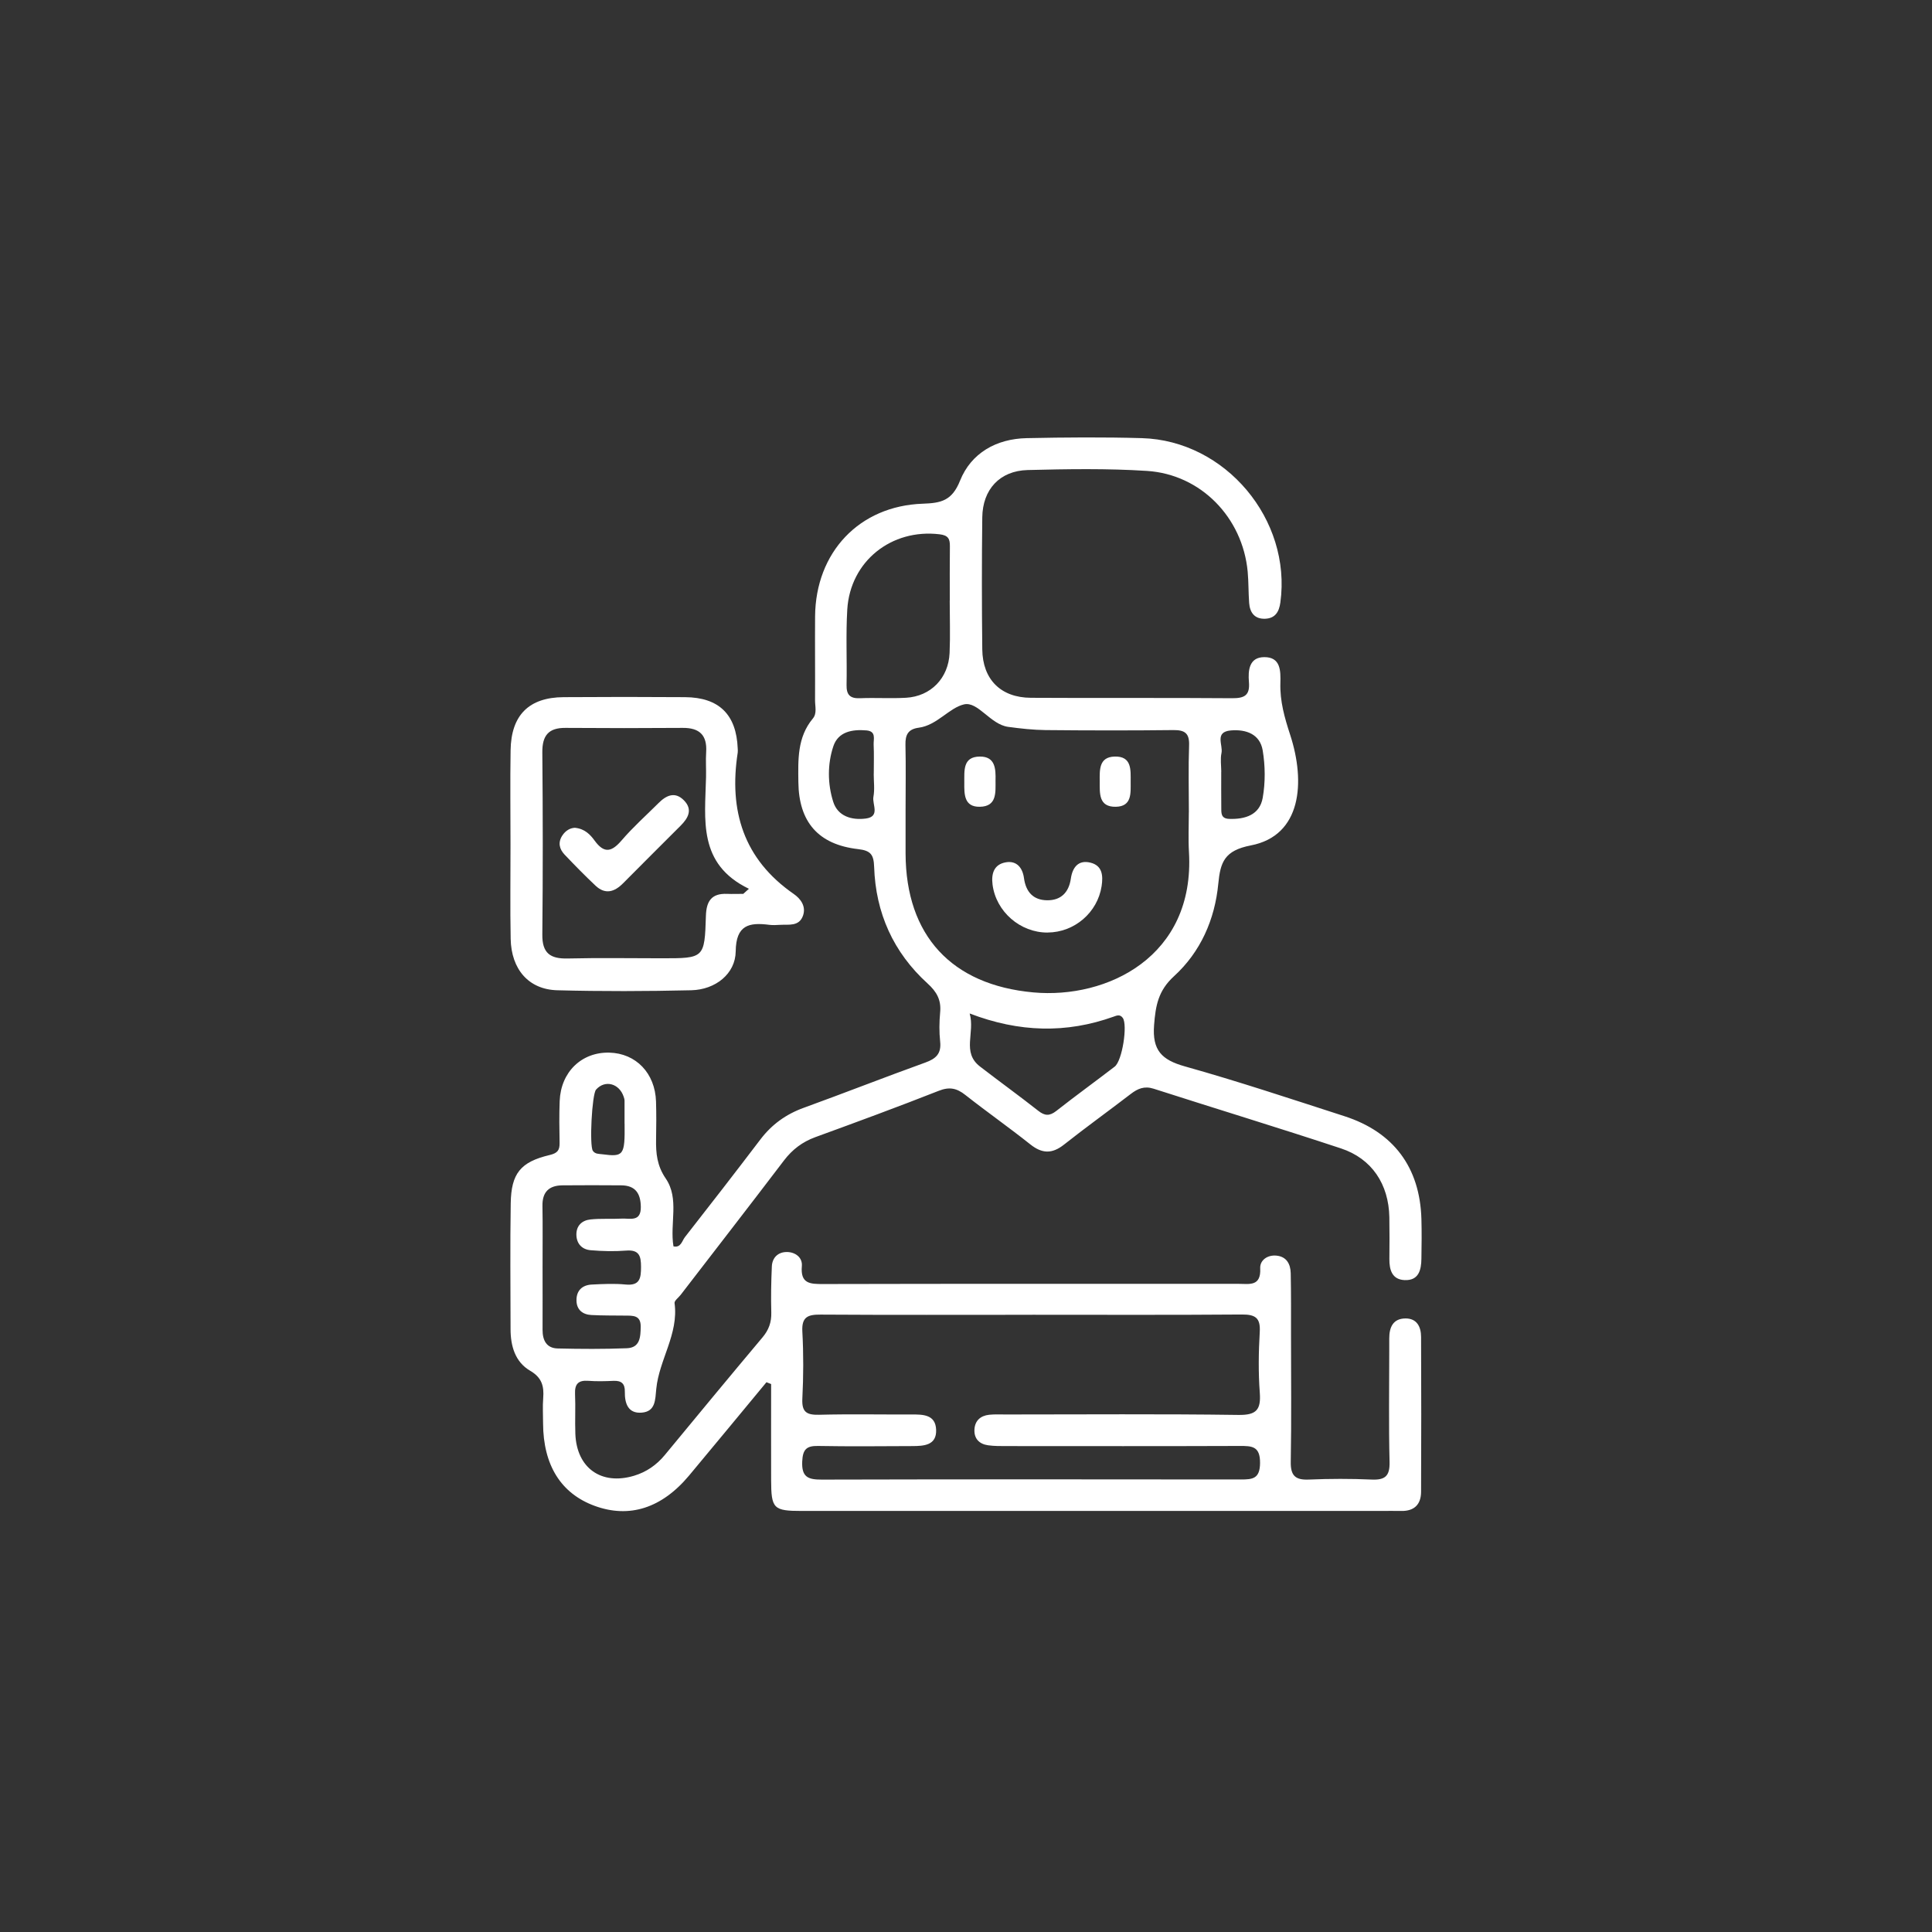 <svg width="106" height="106" viewBox="0 0 106 106" fill="none" xmlns="http://www.w3.org/2000/svg">
<rect x="0" y="0" width="106" height="106" fill="#333333" stroke="none"/>
<g clip-path="url(#clip0_503_13199)">
<path d="M42.053 75.835C40.639 77.541 39.231 79.252 37.81 80.952C36.308 82.75 34.531 83.316 32.629 82.621C30.778 81.945 29.805 80.388 29.796 78.089C29.796 77.629 29.766 77.166 29.803 76.709C29.853 76.058 29.738 75.587 29.088 75.207C28.264 74.727 28.012 73.85 28.012 72.921C28.009 70.622 27.984 68.322 28.021 66.025C28.046 64.383 28.559 63.751 30.148 63.373C30.589 63.27 30.709 63.109 30.702 62.707C30.688 61.941 30.677 61.173 30.707 60.407C30.771 58.813 31.909 57.719 33.427 57.753C34.892 57.788 35.945 58.88 35.993 60.437C36.014 61.127 36.009 61.817 35.996 62.507C35.982 63.272 36.046 63.958 36.525 64.657C37.286 65.77 36.741 67.129 36.95 68.382C37.359 68.474 37.419 68.079 37.578 67.876C38.971 66.099 40.356 64.309 41.724 62.511C42.347 61.693 43.127 61.131 44.097 60.78C46.328 59.97 48.535 59.103 50.766 58.298C51.355 58.087 51.654 57.809 51.582 57.146C51.525 56.617 51.532 56.07 51.582 55.539C51.647 54.865 51.394 54.414 50.892 53.959C49.016 52.255 48.043 50.091 47.96 47.564C47.937 46.89 47.776 46.667 47.08 46.587C44.886 46.336 43.828 45.09 43.803 42.916C43.789 41.684 43.736 40.456 44.598 39.421C44.835 39.138 44.716 38.754 44.718 38.416C44.727 36.882 44.709 35.351 44.72 33.817C44.748 30.305 47.142 27.755 50.63 27.636C51.633 27.601 52.233 27.475 52.672 26.375C53.282 24.853 54.664 24.073 56.333 24.039C58.44 23.995 60.551 23.979 62.655 24.039C67.243 24.172 70.869 28.512 70.248 33.053C70.177 33.578 69.958 33.932 69.4 33.948C68.829 33.964 68.574 33.605 68.535 33.081C68.493 32.508 68.507 31.931 68.454 31.359C68.176 28.397 65.888 26.028 62.931 25.837C60.755 25.697 58.564 25.734 56.382 25.789C54.852 25.828 53.912 26.854 53.893 28.385C53.864 30.8 53.866 33.214 53.893 35.627C53.912 37.278 54.907 38.276 56.561 38.285C60.24 38.308 63.92 38.278 67.597 38.308C68.277 38.313 68.585 38.154 68.523 37.42C68.471 36.79 68.528 36.059 69.36 36.054C70.269 36.047 70.266 36.804 70.248 37.482C70.221 38.474 70.476 39.368 70.791 40.332C71.628 42.907 71.416 45.848 68.627 46.384C67.174 46.665 66.957 47.306 66.842 48.486C66.654 50.452 65.867 52.232 64.414 53.559C63.547 54.35 63.402 55.169 63.319 56.245C63.214 57.625 63.736 58.149 64.998 58.505C67.944 59.331 70.848 60.299 73.76 61.239C76.462 62.111 77.901 64.047 77.986 66.871C78.007 67.598 77.998 68.327 77.986 69.056C77.979 69.679 77.839 70.268 77.062 70.233C76.379 70.203 76.225 69.677 76.229 69.081C76.236 68.315 76.241 67.547 76.227 66.781C76.192 64.972 75.27 63.569 73.573 63.008C70.161 61.879 66.718 60.833 63.296 59.733C62.786 59.57 62.422 59.726 62.036 60.023C60.822 60.957 59.576 61.851 58.375 62.801C57.724 63.316 57.175 63.302 56.529 62.787C55.361 61.858 54.135 60.998 52.962 60.074C52.491 59.701 52.09 59.616 51.504 59.848C49.262 60.731 46.999 61.564 44.736 62.389C44.026 62.649 43.474 63.065 43.016 63.666C41.138 66.135 39.236 68.587 37.343 71.045C37.226 71.197 36.991 71.365 37.01 71.496C37.242 73.191 36.163 74.6 36.007 76.198C35.947 76.801 35.97 77.438 35.218 77.504C34.459 77.571 34.271 76.996 34.282 76.357C34.292 75.913 34.094 75.741 33.657 75.761C33.197 75.782 32.735 75.794 32.277 75.759C31.728 75.718 31.525 75.936 31.55 76.484C31.583 77.21 31.539 77.939 31.567 78.668C31.638 80.545 32.988 81.506 34.786 80.968C35.462 80.765 36.023 80.379 36.476 79.829C38.256 77.672 40.038 75.515 41.837 73.374C42.179 72.967 42.331 72.547 42.317 72.015C42.294 71.174 42.31 70.33 42.347 69.488C42.368 69.001 42.685 68.695 43.163 68.692C43.635 68.692 44.035 68.991 43.994 69.463C43.908 70.44 44.449 70.452 45.178 70.449C52.764 70.431 60.353 70.438 67.939 70.438C68.535 70.438 69.192 70.603 69.142 69.587C69.119 69.145 69.537 68.842 70.03 68.89C70.591 68.943 70.805 69.355 70.816 69.856C70.839 70.967 70.832 72.078 70.832 73.191C70.832 75.529 70.86 77.866 70.818 80.202C70.805 80.963 71.069 81.209 71.809 81.177C72.957 81.129 74.109 81.126 75.257 81.177C75.995 81.209 76.257 80.984 76.239 80.213C76.188 78.183 76.222 76.152 76.222 74.122C76.222 73.892 76.222 73.662 76.222 73.432C76.222 72.825 76.427 72.342 77.112 72.337C77.745 72.333 77.966 72.804 77.968 73.349C77.979 76.185 77.982 79.02 77.968 81.855C77.963 82.541 77.595 82.913 76.88 82.899C76.496 82.89 76.114 82.899 75.73 82.899C65.154 82.899 54.576 82.899 44.001 82.899C42.432 82.899 42.313 82.778 42.308 81.198C42.303 79.443 42.308 77.691 42.308 75.936C42.221 75.902 42.131 75.867 42.044 75.833L42.053 75.835ZM56.637 72.137C52.767 72.137 48.896 72.151 45.026 72.126C44.325 72.121 43.977 72.248 44.021 73.059C44.088 74.283 44.083 75.513 44.021 76.737C43.984 77.475 44.256 77.638 44.939 77.622C46.624 77.578 48.31 77.613 49.996 77.606C50.637 77.603 51.329 77.603 51.361 78.443C51.394 79.303 50.69 79.337 50.053 79.34C48.328 79.347 46.604 79.365 44.881 79.333C44.24 79.321 44.044 79.531 44.014 80.183C43.975 81.044 44.336 81.182 45.088 81.179C52.753 81.159 60.415 81.163 68.079 81.172C68.726 81.172 69.124 81.136 69.133 80.273C69.142 79.34 68.687 79.33 68.004 79.333C63.749 79.349 59.498 79.342 55.243 79.34C54.898 79.34 54.551 79.344 54.211 79.296C53.732 79.229 53.44 78.937 53.463 78.438C53.486 77.948 53.792 77.675 54.268 77.622C54.572 77.59 54.88 77.606 55.188 77.606C59.442 77.606 63.697 77.571 67.948 77.631C68.942 77.645 69.188 77.341 69.119 76.41C69.036 75.304 69.052 74.186 69.117 73.078C69.163 72.298 68.868 72.117 68.137 72.121C64.306 72.151 60.472 72.135 56.641 72.135L56.637 72.137ZM65.228 44.574C65.228 43.349 65.196 42.121 65.24 40.897C65.263 40.233 65.01 40.049 64.375 40.056C62.038 40.083 59.7 40.079 57.363 40.056C56.678 40.049 55.991 39.971 55.31 39.879C54.333 39.745 53.657 38.471 52.893 38.646C52.079 38.832 51.407 39.794 50.412 39.925C49.825 40.003 49.667 40.311 49.678 40.858C49.706 42.045 49.685 43.234 49.685 44.42C49.685 45.225 49.685 46.03 49.685 46.835C49.701 51.328 52.208 54.042 56.699 54.449C60.739 54.815 65.566 52.492 65.233 46.754C65.191 46.028 65.226 45.299 65.226 44.57L65.228 44.574ZM52.104 32.95C52.104 32.95 52.109 32.95 52.111 32.95C52.111 31.954 52.104 30.959 52.116 29.963C52.12 29.56 52.019 29.369 51.55 29.314C48.915 28.997 46.647 30.788 46.486 33.442C46.404 34.815 46.475 36.199 46.447 37.577C46.436 38.117 46.634 38.331 47.183 38.308C48.025 38.273 48.871 38.331 49.71 38.283C51.072 38.205 52.04 37.206 52.1 35.822C52.141 34.865 52.107 33.907 52.107 32.95H52.104ZM29.768 69.511C29.768 70.661 29.773 71.811 29.768 72.96C29.766 73.535 29.982 73.97 30.599 73.984C31.861 74.014 33.126 74.021 34.388 73.972C35.12 73.945 35.145 73.354 35.152 72.788C35.161 72.142 34.71 72.186 34.282 72.181C33.671 72.174 33.057 72.181 32.445 72.149C31.967 72.124 31.638 71.861 31.629 71.36C31.617 70.813 31.939 70.502 32.477 70.477C33.089 70.447 33.708 70.415 34.315 70.475C35.113 70.555 35.17 70.125 35.17 69.504C35.17 68.913 35.069 68.559 34.358 68.614C33.712 68.665 33.054 68.649 32.406 68.594C31.942 68.555 31.636 68.249 31.624 67.754C31.613 67.246 31.932 66.956 32.392 66.906C32.96 66.844 33.54 66.89 34.115 66.86C34.568 66.837 35.17 67.058 35.159 66.216C35.149 65.475 34.86 65.041 34.087 65.034C33.013 65.025 31.942 65.025 30.868 65.034C30.122 65.038 29.745 65.397 29.762 66.174C29.782 67.285 29.766 68.396 29.768 69.509V69.511ZM53.201 55.605C53.505 56.67 52.755 57.733 53.767 58.514C54.827 59.333 55.915 60.117 56.966 60.945C57.327 61.23 57.591 61.237 57.957 60.95C59.01 60.122 60.095 59.338 61.158 58.521C61.576 58.197 61.875 56.231 61.602 55.849C61.447 55.631 61.261 55.721 61.096 55.78C58.511 56.705 55.928 56.65 53.201 55.605ZM47.94 42.461C47.94 41.925 47.958 41.389 47.933 40.856C47.919 40.552 48.089 40.122 47.537 40.074C46.76 40.007 45.99 40.143 45.723 40.941C45.394 41.925 45.403 43.002 45.714 43.988C45.964 44.784 46.723 45.009 47.498 44.91C48.312 44.804 47.843 44.131 47.921 43.717C47.997 43.31 47.937 42.88 47.937 42.459L47.94 42.461ZM67.003 42.339C67.003 42.988 66.999 43.634 67.006 44.282C67.01 44.579 66.964 44.91 67.431 44.928C68.314 44.961 69.112 44.71 69.278 43.779C69.429 42.932 69.42 42.017 69.278 41.169C69.128 40.281 68.372 40.003 67.528 40.076C66.617 40.157 67.111 40.879 67.017 41.316C66.948 41.645 67.003 41.999 67.006 42.342L67.003 42.339ZM34.266 61.649C34.266 61.23 34.269 60.812 34.266 60.393C34.266 60.32 34.243 60.242 34.218 60.17C33.97 59.434 33.188 59.234 32.703 59.782C32.477 60.035 32.33 62.863 32.528 63.141C32.654 63.321 32.847 63.304 33.036 63.328C34.218 63.484 34.289 63.392 34.269 61.649H34.266Z" fill="white"/>
<path d="M28.009 46.333C28.009 44.611 27.986 42.886 28.014 41.164C28.044 39.235 29.021 38.262 30.923 38.25C33.144 38.234 35.366 38.234 37.587 38.25C39.452 38.264 40.402 39.205 40.475 41.065C40.478 41.141 40.487 41.219 40.475 41.295C39.983 44.478 40.793 47.138 43.545 49.045C43.92 49.304 44.235 49.716 44.06 50.229C43.846 50.85 43.269 50.712 42.789 50.742C42.598 50.753 42.402 50.765 42.214 50.742C41.101 50.597 40.381 50.746 40.365 52.195C40.351 53.428 39.254 54.301 37.923 54.331C35.474 54.387 33.02 54.396 30.571 54.331C29.005 54.288 28.051 53.182 28.018 51.51C27.984 49.787 28.012 48.063 28.009 46.34V46.333ZM40.774 49.047C40.88 48.953 40.983 48.858 41.089 48.764C38.272 47.403 38.684 44.963 38.737 42.64C38.748 42.18 38.714 41.72 38.744 41.263C38.803 40.334 38.378 39.929 37.458 39.936C35.313 39.952 33.169 39.952 31.024 39.936C30.09 39.929 29.748 40.359 29.755 41.279C29.785 44.611 29.789 47.943 29.755 51.273C29.743 52.299 30.192 52.611 31.146 52.588C32.868 52.547 34.593 52.577 36.315 52.577C38.638 52.577 38.659 52.577 38.73 50.243C38.755 49.44 39.043 49.01 39.884 49.042C40.181 49.054 40.48 49.042 40.777 49.042L40.774 49.047Z" fill="white"/>
<path d="M57.476 51.165C55.972 51.172 54.648 50.015 54.457 48.536C54.379 47.929 54.535 47.423 55.186 47.311C55.791 47.207 56.106 47.623 56.181 48.178C56.285 48.937 56.69 49.385 57.451 49.394C58.212 49.403 58.642 48.96 58.752 48.208C58.842 47.589 59.162 47.166 59.826 47.329C60.482 47.49 60.53 48.035 60.44 48.621C60.217 50.063 58.955 51.156 57.478 51.163L57.476 51.165Z" fill="white"/>
<path d="M60.337 42.87C60.332 42.247 60.288 41.536 61.149 41.509C62.112 41.479 62.034 42.256 62.034 42.904C62.034 43.514 62.108 44.243 61.227 44.264C60.27 44.284 60.339 43.525 60.337 42.87Z" fill="white"/>
<path d="M54.62 42.831C54.62 43.484 54.698 44.248 53.76 44.264C52.886 44.28 52.902 43.562 52.907 42.941C52.914 42.302 52.808 41.513 53.762 41.509C54.613 41.504 54.636 42.19 54.62 42.831Z" fill="white"/>
<path d="M31.551 45.418C32.086 45.471 32.388 45.795 32.627 46.124C33.163 46.86 33.574 46.729 34.112 46.101C34.733 45.377 35.453 44.737 36.129 44.062C36.554 43.636 37.031 43.411 37.523 43.91C38.019 44.411 37.764 44.88 37.343 45.301C36.288 46.354 35.23 47.41 34.179 48.468C33.708 48.941 33.204 49.091 32.675 48.594C32.091 48.044 31.528 47.469 30.976 46.888C30.691 46.586 30.599 46.225 30.852 45.841C31.033 45.565 31.286 45.425 31.551 45.416V45.418Z" fill="white"/>
</g>
<defs>
<clipPath id="clip0_503_13199">
<rect width="50" height="58.909" fill="white" transform="translate(28 24)"/>
</clipPath>
</defs>
</svg>
